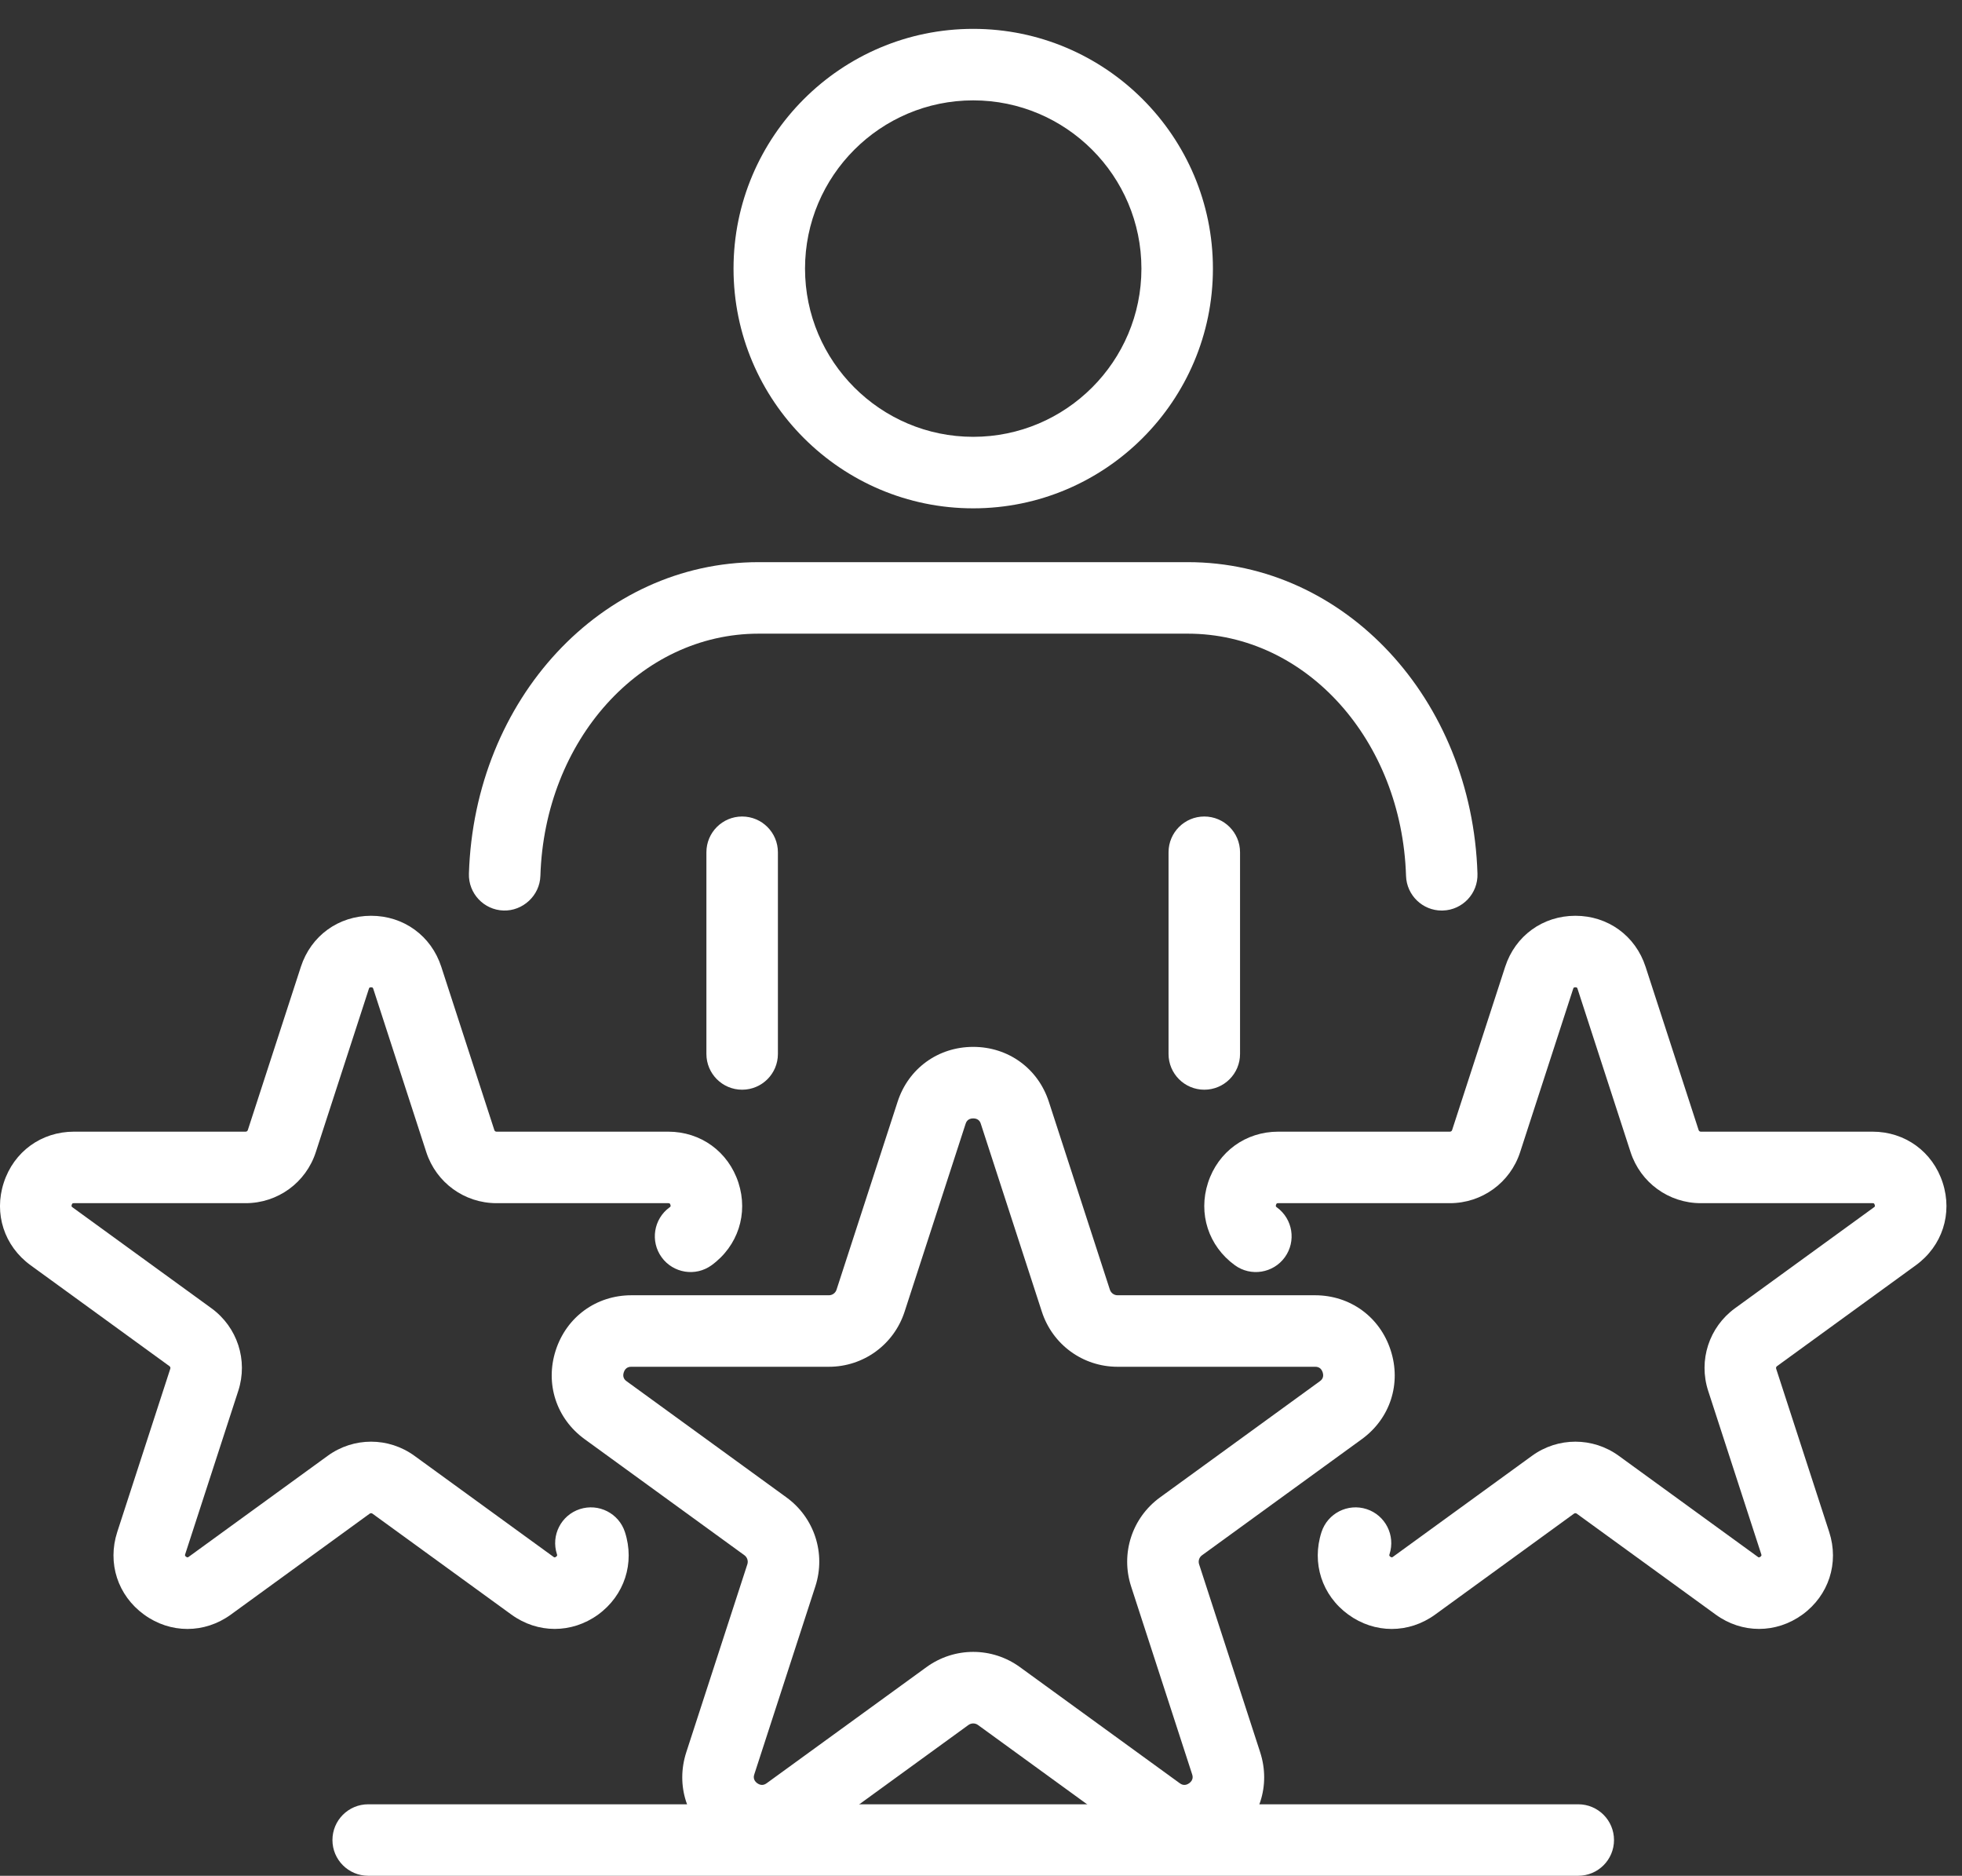 <svg width="68" height="65" viewBox="0 0 68 65" fill="none" xmlns="http://www.w3.org/2000/svg">
<rect x="0" y="0" width="68" height="65" fill="#333333" stroke="none"/>
<g clip-path="url(#clip0_499_13794)">
<path d="M25.721 37.761C25.037 37.761 24.483 37.206 24.483 36.522V29.534C24.483 28.849 25.037 28.294 25.721 28.294C26.406 28.294 26.961 28.849 26.961 29.534V36.522C26.961 37.206 26.406 37.761 25.721 37.761Z" fill="white"/>
<path d="M41.739 37.761C41.055 37.761 40.5 37.206 40.5 36.522V29.534C40.5 28.849 41.055 28.294 41.739 28.294C42.424 28.294 42.978 28.849 42.978 29.534V36.522C42.978 37.206 42.424 37.761 41.739 37.761Z" fill="white"/>
<path d="M49.969 31.553C49.303 31.553 48.753 31.023 48.731 30.352C48.584 25.645 45.263 21.958 41.17 21.958H26.291C22.198 21.958 18.876 25.645 18.729 30.352C18.708 31.037 18.117 31.573 17.452 31.552C16.769 31.531 16.231 30.959 16.252 30.275C16.443 24.221 20.851 19.48 26.291 19.48H41.17C46.61 19.48 51.018 24.221 51.207 30.275C51.23 30.959 50.692 31.531 50.009 31.552C49.995 31.552 49.983 31.553 49.969 31.553Z" fill="white"/>
<path d="M33.73 17.615C29.15 17.615 25.423 13.888 25.423 9.308C25.423 4.727 29.15 1 33.73 1C38.311 1 42.038 4.727 42.038 9.308C42.038 13.888 38.311 17.615 33.73 17.615ZM33.73 3.478C30.516 3.478 27.901 6.093 27.901 9.308C27.901 12.522 30.516 15.137 33.73 15.137C36.945 15.137 39.56 12.522 39.56 9.308C39.56 6.093 36.945 3.478 33.73 3.478Z" fill="white"/>
<path d="M26.409 64.334C25.844 64.334 25.28 64.154 24.788 63.797C23.803 63.082 23.411 61.873 23.787 60.715L25.902 54.206C25.939 54.091 25.898 53.965 25.802 53.894L20.263 49.871C19.279 49.156 18.886 47.946 19.262 46.788C19.638 45.632 20.667 44.884 21.884 44.884H28.728C28.849 44.884 28.956 44.806 28.993 44.691L31.109 38.18C31.484 37.023 32.514 36.277 33.73 36.277C34.946 36.277 35.977 37.023 36.352 38.18L38.467 44.691C38.505 44.806 38.612 44.884 38.732 44.884H45.577C46.794 44.884 47.823 45.632 48.198 46.788C48.575 47.946 48.182 49.156 47.198 49.871L41.66 53.894C41.561 53.965 41.522 54.091 41.559 54.206L43.674 60.715C44.05 61.873 43.656 63.083 42.672 63.797C41.688 64.512 40.416 64.512 39.431 63.797L33.894 59.774C33.797 59.704 33.665 59.704 33.566 59.774L28.029 63.797C27.537 64.154 26.973 64.334 26.409 64.334ZM21.884 47.362C21.834 47.362 21.681 47.362 21.619 47.555C21.556 47.747 21.68 47.837 21.721 47.866L27.258 51.889C28.226 52.592 28.629 53.832 28.259 54.971L26.144 61.482C26.128 61.529 26.082 61.674 26.244 61.793C26.409 61.91 26.531 61.821 26.572 61.793L32.11 57.77C33.079 57.066 34.382 57.066 35.35 57.77L40.888 61.793C40.928 61.822 41.052 61.91 41.216 61.793C41.379 61.674 41.333 61.529 41.317 61.482L39.202 54.972C38.832 53.832 39.235 52.593 40.204 51.889L45.74 47.866C45.781 47.837 45.905 47.747 45.842 47.555C45.78 47.362 45.627 47.362 45.577 47.362H38.732C37.534 47.362 36.481 46.597 36.11 45.456L33.995 38.947C33.981 38.9 33.934 38.755 33.73 38.755C33.527 38.755 33.48 38.9 33.465 38.947L31.351 45.456C30.98 46.595 29.927 47.362 28.728 47.362H21.884Z" fill="white"/>
<path d="M60.965 56.446C60.441 56.446 59.917 56.28 59.462 55.948L54.647 52.451C54.619 52.43 54.58 52.432 54.553 52.451L49.739 55.95C48.825 56.613 47.645 56.613 46.732 55.95C45.818 55.286 45.453 54.164 45.802 53.089C46.014 52.438 46.715 52.084 47.364 52.294C48.014 52.505 48.37 53.204 48.159 53.856C48.148 53.89 48.14 53.91 48.188 53.945C48.236 53.978 48.253 53.967 48.282 53.945L53.096 50.448C53.996 49.794 55.205 49.794 56.105 50.448L60.918 53.945C60.946 53.967 60.965 53.981 61.012 53.945C61.059 53.911 61.053 53.89 61.042 53.856L59.203 48.197C58.859 47.139 59.233 45.99 60.13 45.336L64.946 41.838C64.976 41.817 64.993 41.805 64.974 41.749C64.957 41.693 64.936 41.693 64.899 41.693H58.948C57.836 41.693 56.859 40.983 56.514 39.926L54.676 34.267C54.665 34.23 54.658 34.212 54.6 34.212C54.541 34.212 54.535 34.23 54.523 34.267L52.685 39.926C52.342 40.983 51.363 41.693 50.251 41.693H44.301C44.264 41.693 44.243 41.693 44.225 41.749C44.207 41.805 44.225 41.817 44.254 41.838C44.808 42.241 44.931 43.014 44.529 43.569C44.128 44.12 43.353 44.247 42.798 43.843C41.884 43.179 41.52 42.057 41.868 40.984C42.218 39.909 43.172 39.215 44.301 39.215H50.251C50.287 39.215 50.317 39.193 50.328 39.16L52.167 33.501C52.516 32.427 53.471 31.734 54.6 31.734C55.73 31.734 56.684 32.427 57.033 33.501L58.872 39.16C58.882 39.193 58.913 39.215 58.948 39.215H64.899C66.027 39.215 66.983 39.909 67.331 40.984C67.68 42.057 67.315 43.179 66.402 43.843L61.588 47.341C61.56 47.361 61.548 47.397 61.559 47.43L63.398 53.089C63.746 54.163 63.382 55.286 62.469 55.95C62.013 56.281 61.489 56.446 60.965 56.446Z" fill="white"/>
<path d="M19.225 56.446C18.702 56.446 18.179 56.28 17.722 55.948L12.908 52.451C12.879 52.43 12.841 52.432 12.814 52.451L8.001 55.95C7.087 56.613 5.905 56.613 4.993 55.95C4.079 55.286 3.715 54.164 4.063 53.089L5.902 47.43C5.913 47.397 5.902 47.361 5.872 47.34L1.059 43.843C0.146 43.179 -0.219 42.057 0.13 40.984C0.478 39.909 1.434 39.215 2.563 39.215H8.513C8.548 39.215 8.579 39.193 8.589 39.16L10.428 33.501C10.777 32.427 11.733 31.734 12.861 31.734C13.99 31.734 14.945 32.427 15.294 33.501L17.133 39.16C17.143 39.193 17.174 39.215 17.209 39.215H23.159C24.289 39.215 25.243 39.909 25.593 40.984C25.941 42.057 25.576 43.179 24.663 43.843C24.108 44.247 23.333 44.12 22.932 43.569C22.53 43.014 22.653 42.241 23.206 41.838C23.237 41.817 23.253 41.805 23.236 41.749C23.218 41.693 23.197 41.693 23.159 41.693H17.209C16.098 41.693 15.119 40.983 14.775 39.926L12.938 34.267C12.925 34.23 12.919 34.212 12.861 34.212C12.803 34.212 12.795 34.23 12.784 34.267L10.945 39.926C10.602 40.983 9.624 41.693 8.513 41.693H2.563C2.525 41.693 2.504 41.693 2.486 41.749C2.468 41.805 2.486 41.817 2.515 41.838L7.329 45.335C8.228 45.99 8.602 47.139 8.258 48.197L6.419 53.856C6.408 53.89 6.402 53.91 6.449 53.945C6.497 53.978 6.513 53.967 6.544 53.945L11.357 50.448C12.256 49.794 13.465 49.794 14.365 50.448L19.178 53.945C19.208 53.967 19.225 53.981 19.273 53.945C19.32 53.911 19.313 53.89 19.302 53.856C19.09 53.204 19.446 52.506 20.097 52.294C20.748 52.084 21.447 52.438 21.659 53.089C22.008 54.163 21.642 55.286 20.73 55.95C20.273 56.281 19.749 56.446 19.225 56.446Z" fill="white"/>
<path d="M54.7 65H12.762C12.077 65 11.522 64.445 11.522 63.762C11.522 63.077 12.077 62.523 12.762 62.523H54.7C55.384 62.523 55.939 63.077 55.939 63.762C55.939 64.445 55.384 65 54.7 65Z" fill="white"/>
</g>
<defs>
<clipPath id="clip0_499_13794">
<rect width="67.462" height="64" fill="white" transform="translate(0 1)"/>
</clipPath>
</defs>
</svg>
